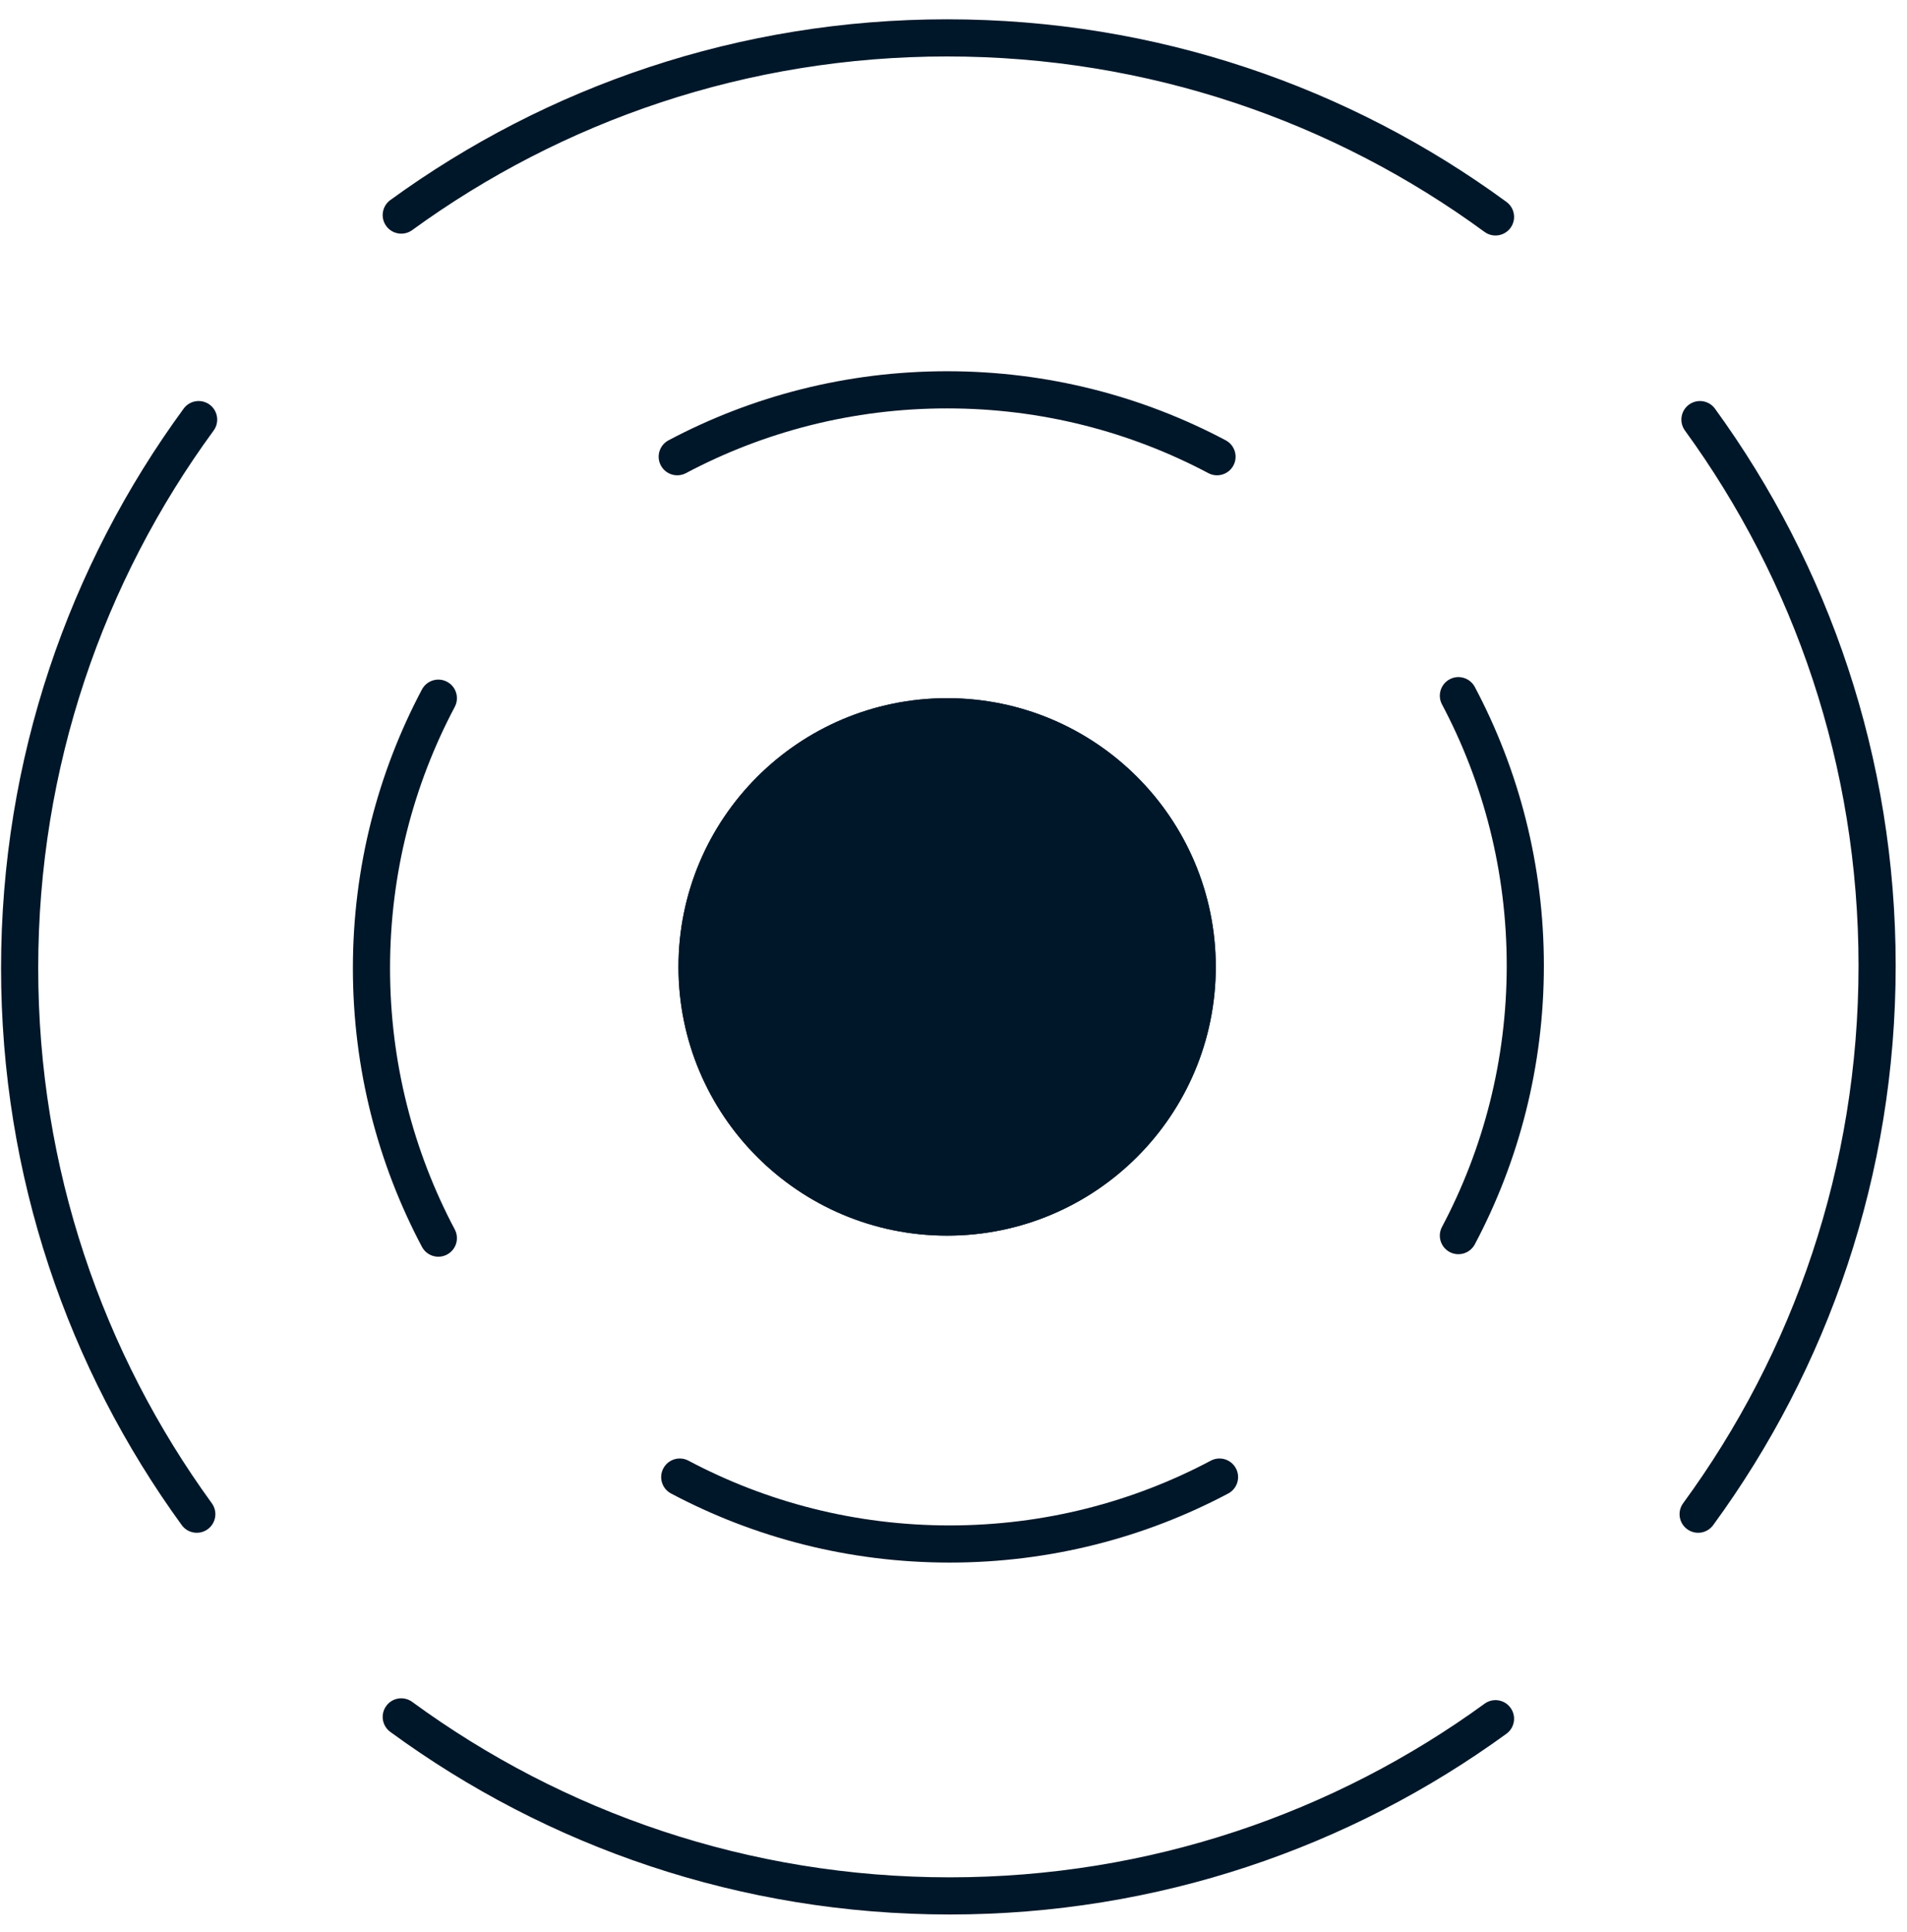 <?xml version="1.0" encoding="UTF-8"?> <svg xmlns="http://www.w3.org/2000/svg" width="77" height="78" viewBox="0 0 77 78" fill="none"><path d="M49.09 39.029C49.09 45.02 44.233 49.877 38.242 49.877C32.252 49.877 27.395 45.02 27.395 39.029C27.395 33.039 32.252 28.182 38.242 28.182C44.233 28.182 49.09 33.039 49.09 39.029Z" fill="#001729"></path><path fill-rule="evenodd" clip-rule="evenodd" d="M38.242 48.377C43.405 48.377 47.59 44.192 47.59 39.029C47.59 33.867 43.405 29.682 38.242 29.682C33.08 29.682 28.895 33.867 28.895 39.029C28.895 44.192 33.08 48.377 38.242 48.377ZM38.242 49.877C44.233 49.877 49.09 45.02 49.09 39.029C49.09 33.039 44.233 28.182 38.242 28.182C32.252 28.182 27.395 33.039 27.395 39.029C27.395 45.02 32.252 49.877 38.242 49.877Z" fill="#001729"></path><path fill-rule="evenodd" clip-rule="evenodd" d="M38.243 16.485C34.431 16.485 30.843 17.43 27.697 19.098C27.331 19.292 26.877 19.153 26.683 18.787C26.488 18.421 26.628 17.967 26.994 17.773C30.351 15.993 34.18 14.985 38.243 14.985C42.305 14.985 46.134 15.993 49.491 17.773C49.857 17.967 49.997 18.421 49.803 18.787C49.609 19.153 49.155 19.292 48.789 19.098C45.643 17.43 42.054 16.485 38.243 16.485Z" fill="#001729"></path><path fill-rule="evenodd" clip-rule="evenodd" d="M38.243 2.279C30.17 2.279 22.707 4.88 16.643 9.289C16.308 9.532 15.839 9.458 15.595 9.123C15.351 8.788 15.426 8.319 15.761 8.075C22.073 3.486 29.843 0.779 38.243 0.779C46.688 0.779 54.497 3.516 60.828 8.151C61.162 8.395 61.235 8.865 60.99 9.199C60.745 9.533 60.276 9.606 59.942 9.361C53.86 4.908 46.359 2.279 38.243 2.279Z" fill="#001729"></path><path fill-rule="evenodd" clip-rule="evenodd" d="M38.344 61.574C42.155 61.574 45.744 60.629 48.89 58.96C49.256 58.766 49.71 58.906 49.904 59.272C50.098 59.638 49.959 60.092 49.593 60.285C46.235 62.066 42.406 63.074 38.344 63.074C34.282 63.074 30.452 62.066 27.095 60.285C26.729 60.092 26.59 59.638 26.784 59.272C26.978 58.906 27.432 58.766 27.798 58.96C30.944 60.629 34.532 61.574 38.344 61.574Z" fill="#001729"></path><path fill-rule="evenodd" clip-rule="evenodd" d="M38.344 75.779C46.416 75.779 53.879 73.179 59.944 68.77C60.279 68.526 60.748 68.6 60.991 68.936C61.235 69.27 61.161 69.74 60.826 69.983C54.514 74.572 46.744 77.279 38.344 77.279C29.898 77.279 22.089 74.543 15.759 69.908C15.424 69.663 15.352 69.194 15.597 68.86C15.841 68.525 16.31 68.453 16.645 68.698C22.727 73.15 30.227 75.779 38.344 75.779Z" fill="#001729"></path><path fill-rule="evenodd" clip-rule="evenodd" d="M60.838 38.979C60.838 35.167 59.892 31.579 58.224 28.433C58.03 28.067 58.17 27.613 58.535 27.419C58.901 27.224 59.355 27.364 59.55 27.73C61.33 31.087 62.338 34.916 62.338 38.979C62.338 43.041 61.33 46.87 59.55 50.227C59.355 50.593 58.901 50.733 58.535 50.539C58.17 50.345 58.03 49.891 58.224 49.525C59.892 46.379 60.838 42.79 60.838 38.979Z" fill="#001729"></path><path fill-rule="evenodd" clip-rule="evenodd" d="M75.043 38.979C75.043 30.906 72.443 23.443 68.034 17.379C67.79 17.044 67.864 16.575 68.199 16.331C68.534 16.088 69.004 16.162 69.247 16.497C73.836 22.809 76.543 30.579 76.543 38.979C76.543 47.425 73.806 55.233 69.172 61.564C68.927 61.898 68.458 61.971 68.124 61.726C67.789 61.481 67.717 61.012 67.961 60.678C72.414 54.596 75.043 47.095 75.043 38.979Z" fill="#001729"></path><path fill-rule="evenodd" clip-rule="evenodd" d="M15.749 39.08C15.749 42.891 16.694 46.48 18.362 49.626C18.556 49.992 18.417 50.446 18.051 50.64C17.685 50.834 17.231 50.695 17.037 50.329C15.257 46.971 14.249 43.142 14.249 39.08C14.249 35.018 15.257 31.188 17.037 27.831C17.231 27.465 17.685 27.326 18.051 27.52C18.417 27.714 18.556 28.168 18.362 28.534C16.694 31.68 15.749 35.269 15.749 39.08Z" fill="#001729"></path><path fill-rule="evenodd" clip-rule="evenodd" d="M1.543 39.08C1.543 47.152 4.144 54.615 8.553 60.68C8.796 61.015 8.722 61.484 8.387 61.727C8.052 61.971 7.583 61.897 7.339 61.562C2.75 55.25 0.043 47.48 0.043 39.08C0.043 30.634 2.78 22.825 7.415 16.495C7.659 16.16 8.129 16.088 8.463 16.332C8.797 16.577 8.87 17.047 8.625 17.381C4.172 23.463 1.543 30.963 1.543 39.08Z" fill="#001729"></path></svg> 